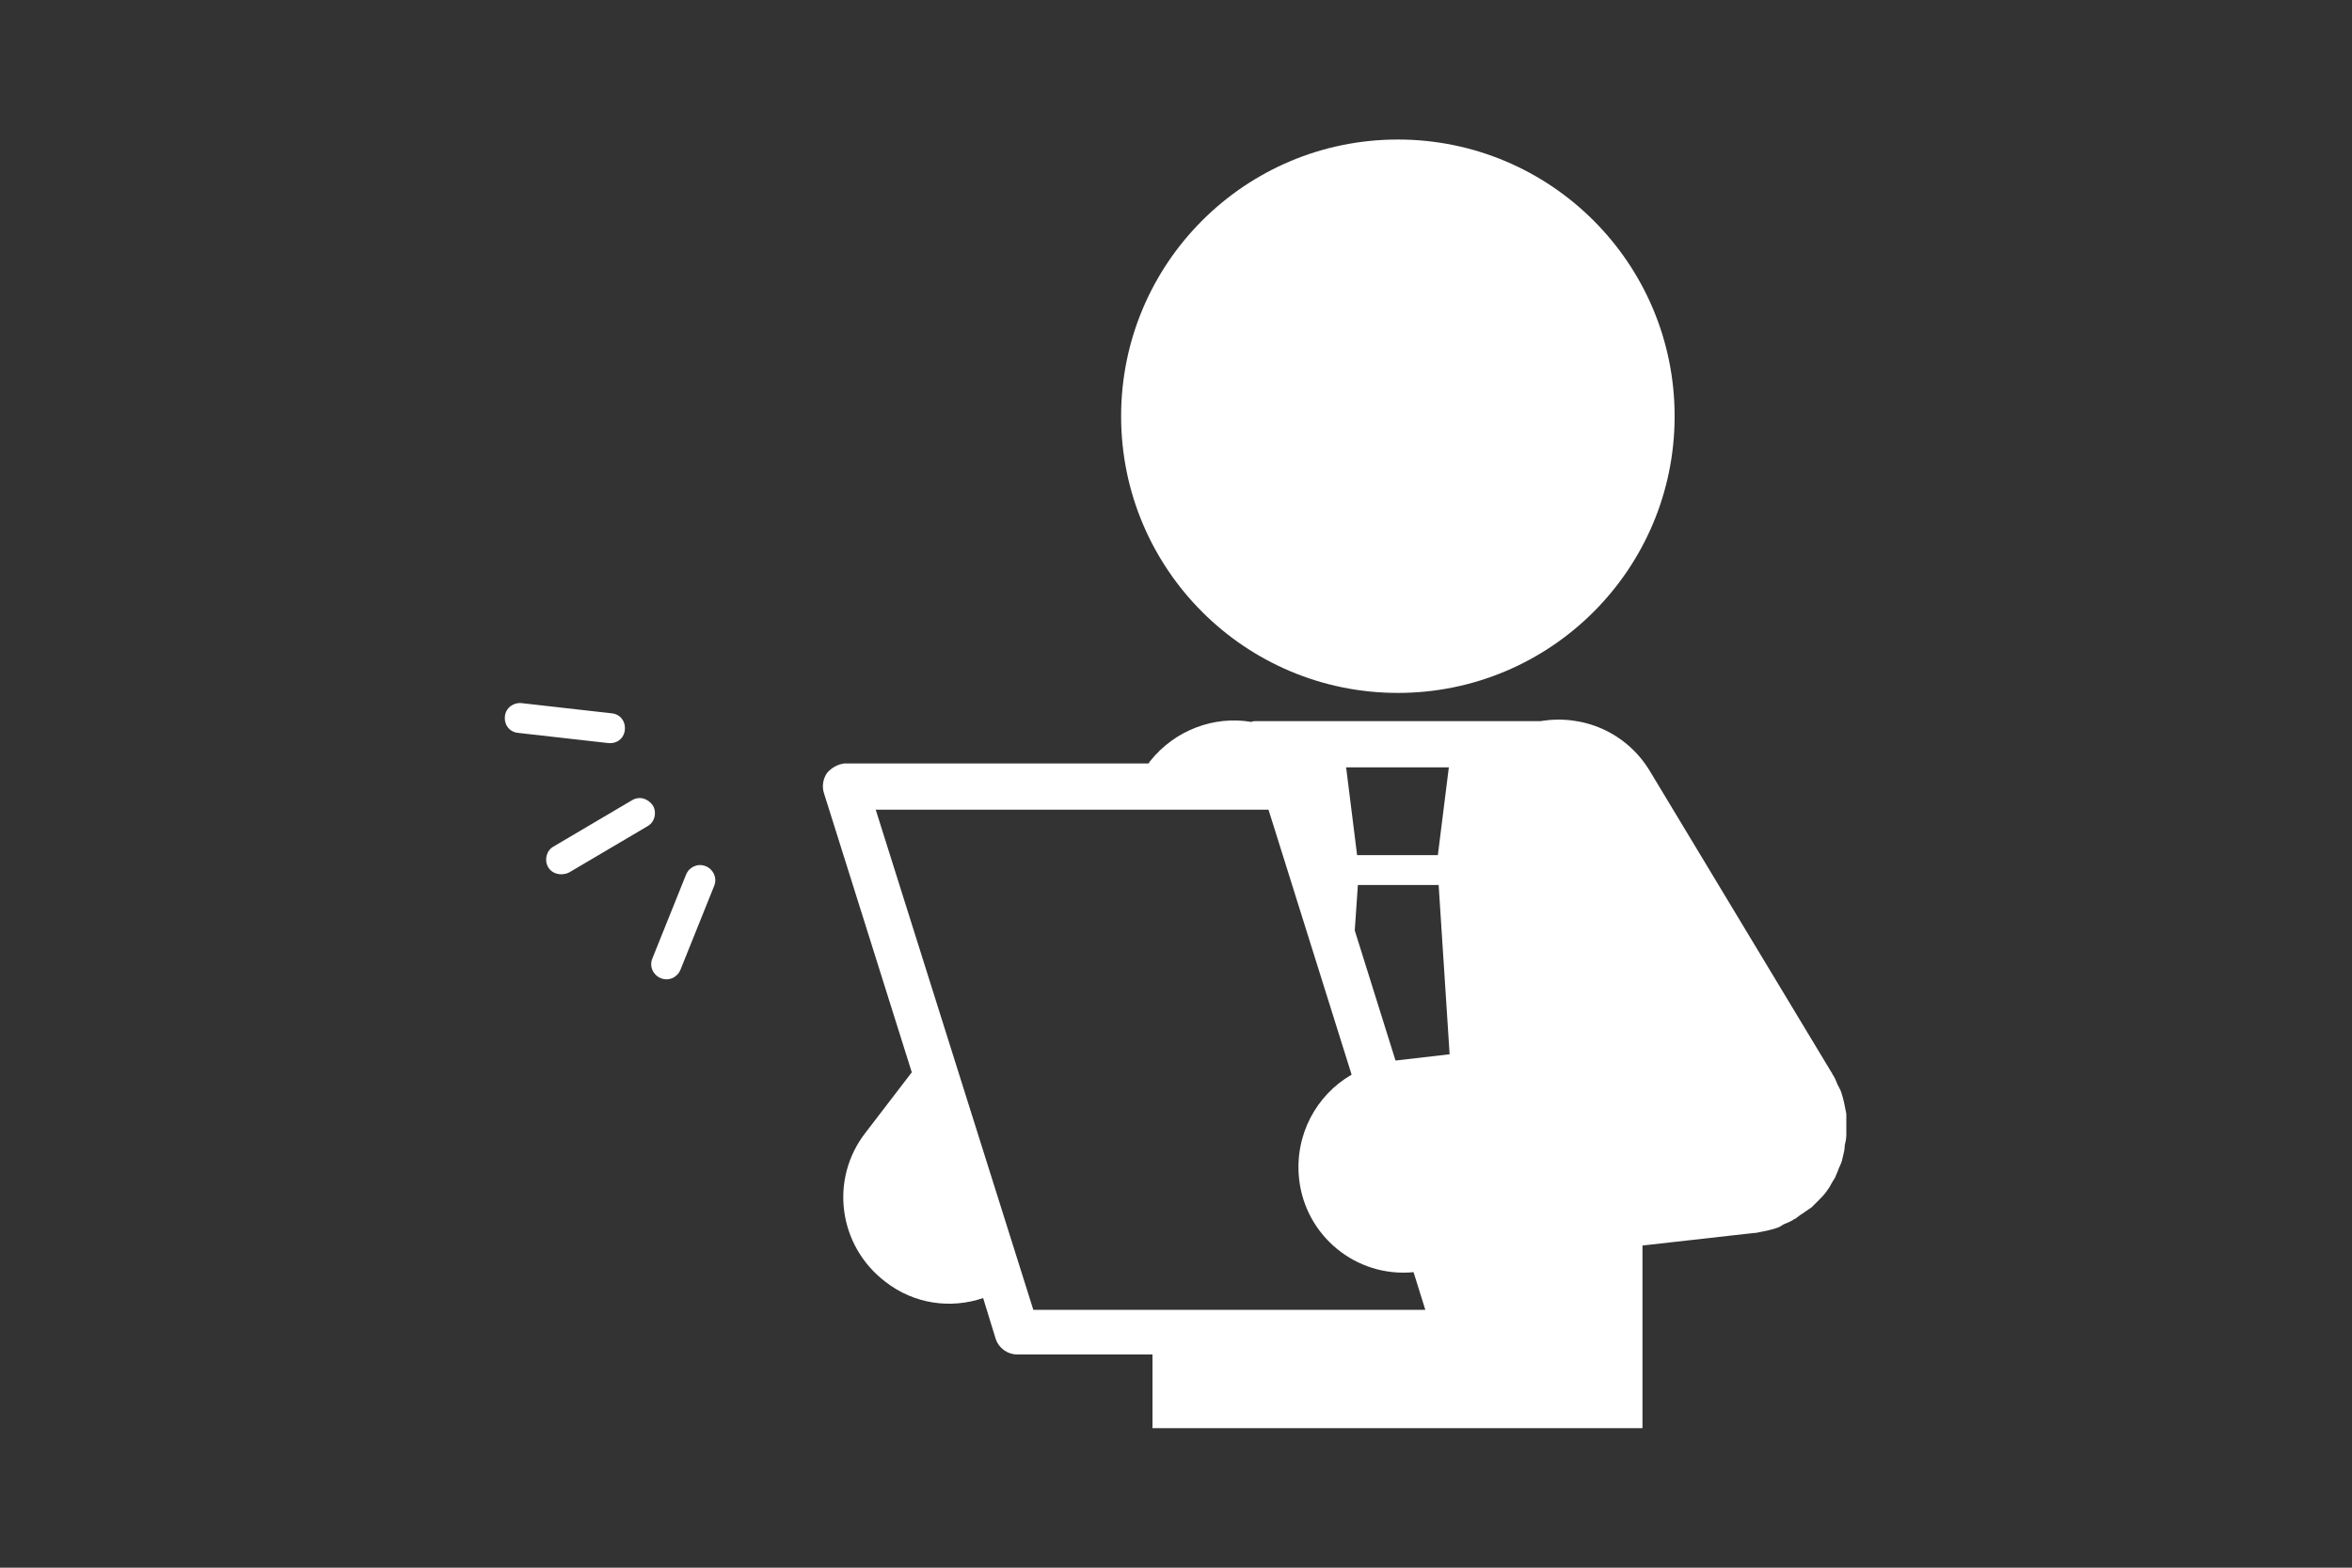 <svg xmlns="http://www.w3.org/2000/svg" xmlns:xlink="http://www.w3.org/1999/xlink" id="&#x30EC;&#x30A4;&#x30E4;&#x30FC;_1" x="0px" y="0px" viewBox="0 0 300 200" style="enable-background:new 0 0 300 200;" xml:space="preserve"><rect x="0" y="0" width="300" height="200" fill="#333333" stroke="none"/><style type="text/css">	.st0{fill:#FFFFFF;}	.st1{fill:none;}	.st2{fill:#375C94;}</style><g>	<path class="st0" d="M178.3,88.4c19.5,0,35.3-15.8,35.3-35.3s-15.8-35.3-35.3-35.3c-19.5,0-35.3,15.8-35.3,35.3  S158.8,88.4,178.3,88.4z"></path>	<path class="st0" d="M105.5,98.6c-0.5,0.7-0.7,1.7-0.4,2.6l11.2,35.6l-5.9,7.7c-4.6,5.9-3.5,14.4,2.5,19c3.7,2.9,8.4,3.5,12.5,2.1  l1.6,5.2c0.4,1.2,1.5,2,2.8,2H147v9.4h62.5v-23.3l14.2-1.6c0.1,0,0.1,0,0.2,0c0.5-0.1,1-0.2,1.5-0.3c0.4-0.1,0.8-0.2,1.1-0.3  c0.4-0.1,0.7-0.3,1-0.5c0.5-0.2,1-0.4,1.4-0.7c0.1,0,0.1,0,0.2-0.1c0.3-0.2,0.5-0.4,0.7-0.5c0.4-0.3,0.9-0.6,1.3-0.9  c0.3-0.3,0.6-0.6,0.9-0.9c0.3-0.3,0.6-0.6,0.9-1c0.3-0.4,0.5-0.7,0.7-1.1c0.2-0.4,0.5-0.7,0.6-1.1c0.2-0.4,0.3-0.8,0.5-1.2  c0.2-0.4,0.3-0.8,0.4-1.3c0.1-0.4,0.2-0.8,0.2-1.3c0.1-0.4,0.2-0.8,0.2-1.3c0-0.5,0-1,0-1.6c0-0.3,0-0.6,0-0.9c0-0.1,0-0.1,0-0.2  c-0.1-0.5-0.2-1-0.3-1.5c-0.1-0.4-0.2-0.8-0.3-1.1c-0.1-0.4-0.3-0.7-0.5-1.1c-0.2-0.5-0.4-1-0.7-1.4c0-0.1,0-0.1-0.1-0.2  l-23.2-38.5c-3-4.9-8.5-7.2-13.9-6.3c-0.1,0-0.3,0-0.4,0h-35.9c-0.2,0-0.4,0-0.6,0.1c-4.7-0.8-9.7,1-12.9,5l-0.2,0.3h-38.8  C106.9,97.5,106.1,97.9,105.5,98.6z M178,135.3l-5.2-16.6l0.4-5.8h10.3l1.4,21.6L178,135.3z M161.8,103.3l10.6,33.8  c-4.5,2.6-7.3,7.7-6.7,13.3c0.8,7.3,7.3,12.6,14.6,11.9l1.5,4.8h-50l-20.1-63.8H161.8z M184.8,97.9l-1.4,11.2h-10.3l-1.4-11.2  H184.8z"></path>	<path class="st0" d="M80.6,102.1l-10,5.9c-0.9,0.5-1.2,1.7-0.7,2.6c0.5,0.9,1.7,1.2,2.7,0.7l10-5.9c0.9-0.5,1.2-1.7,0.7-2.6  C82.7,101.9,81.6,101.5,80.6,102.1z"></path>	<path class="st0" d="M64.4,91.4c-0.1,1.1,0.6,2,1.7,2.1l11.5,1.3c1.1,0.1,2-0.6,2.1-1.7c0.1-1.1-0.6-2-1.7-2.1l-11.5-1.3  C65.5,89.6,64.5,90.3,64.4,91.4z"></path>	<path class="st0" d="M87.5,111.6l-4.3,10.7c-0.4,1,0.1,2.1,1.1,2.5c1,0.4,2.1-0.1,2.5-1.1l4.3-10.7c0.4-1-0.1-2.1-1.1-2.5  C89,110.1,87.9,110.6,87.5,111.6z"></path></g></svg>